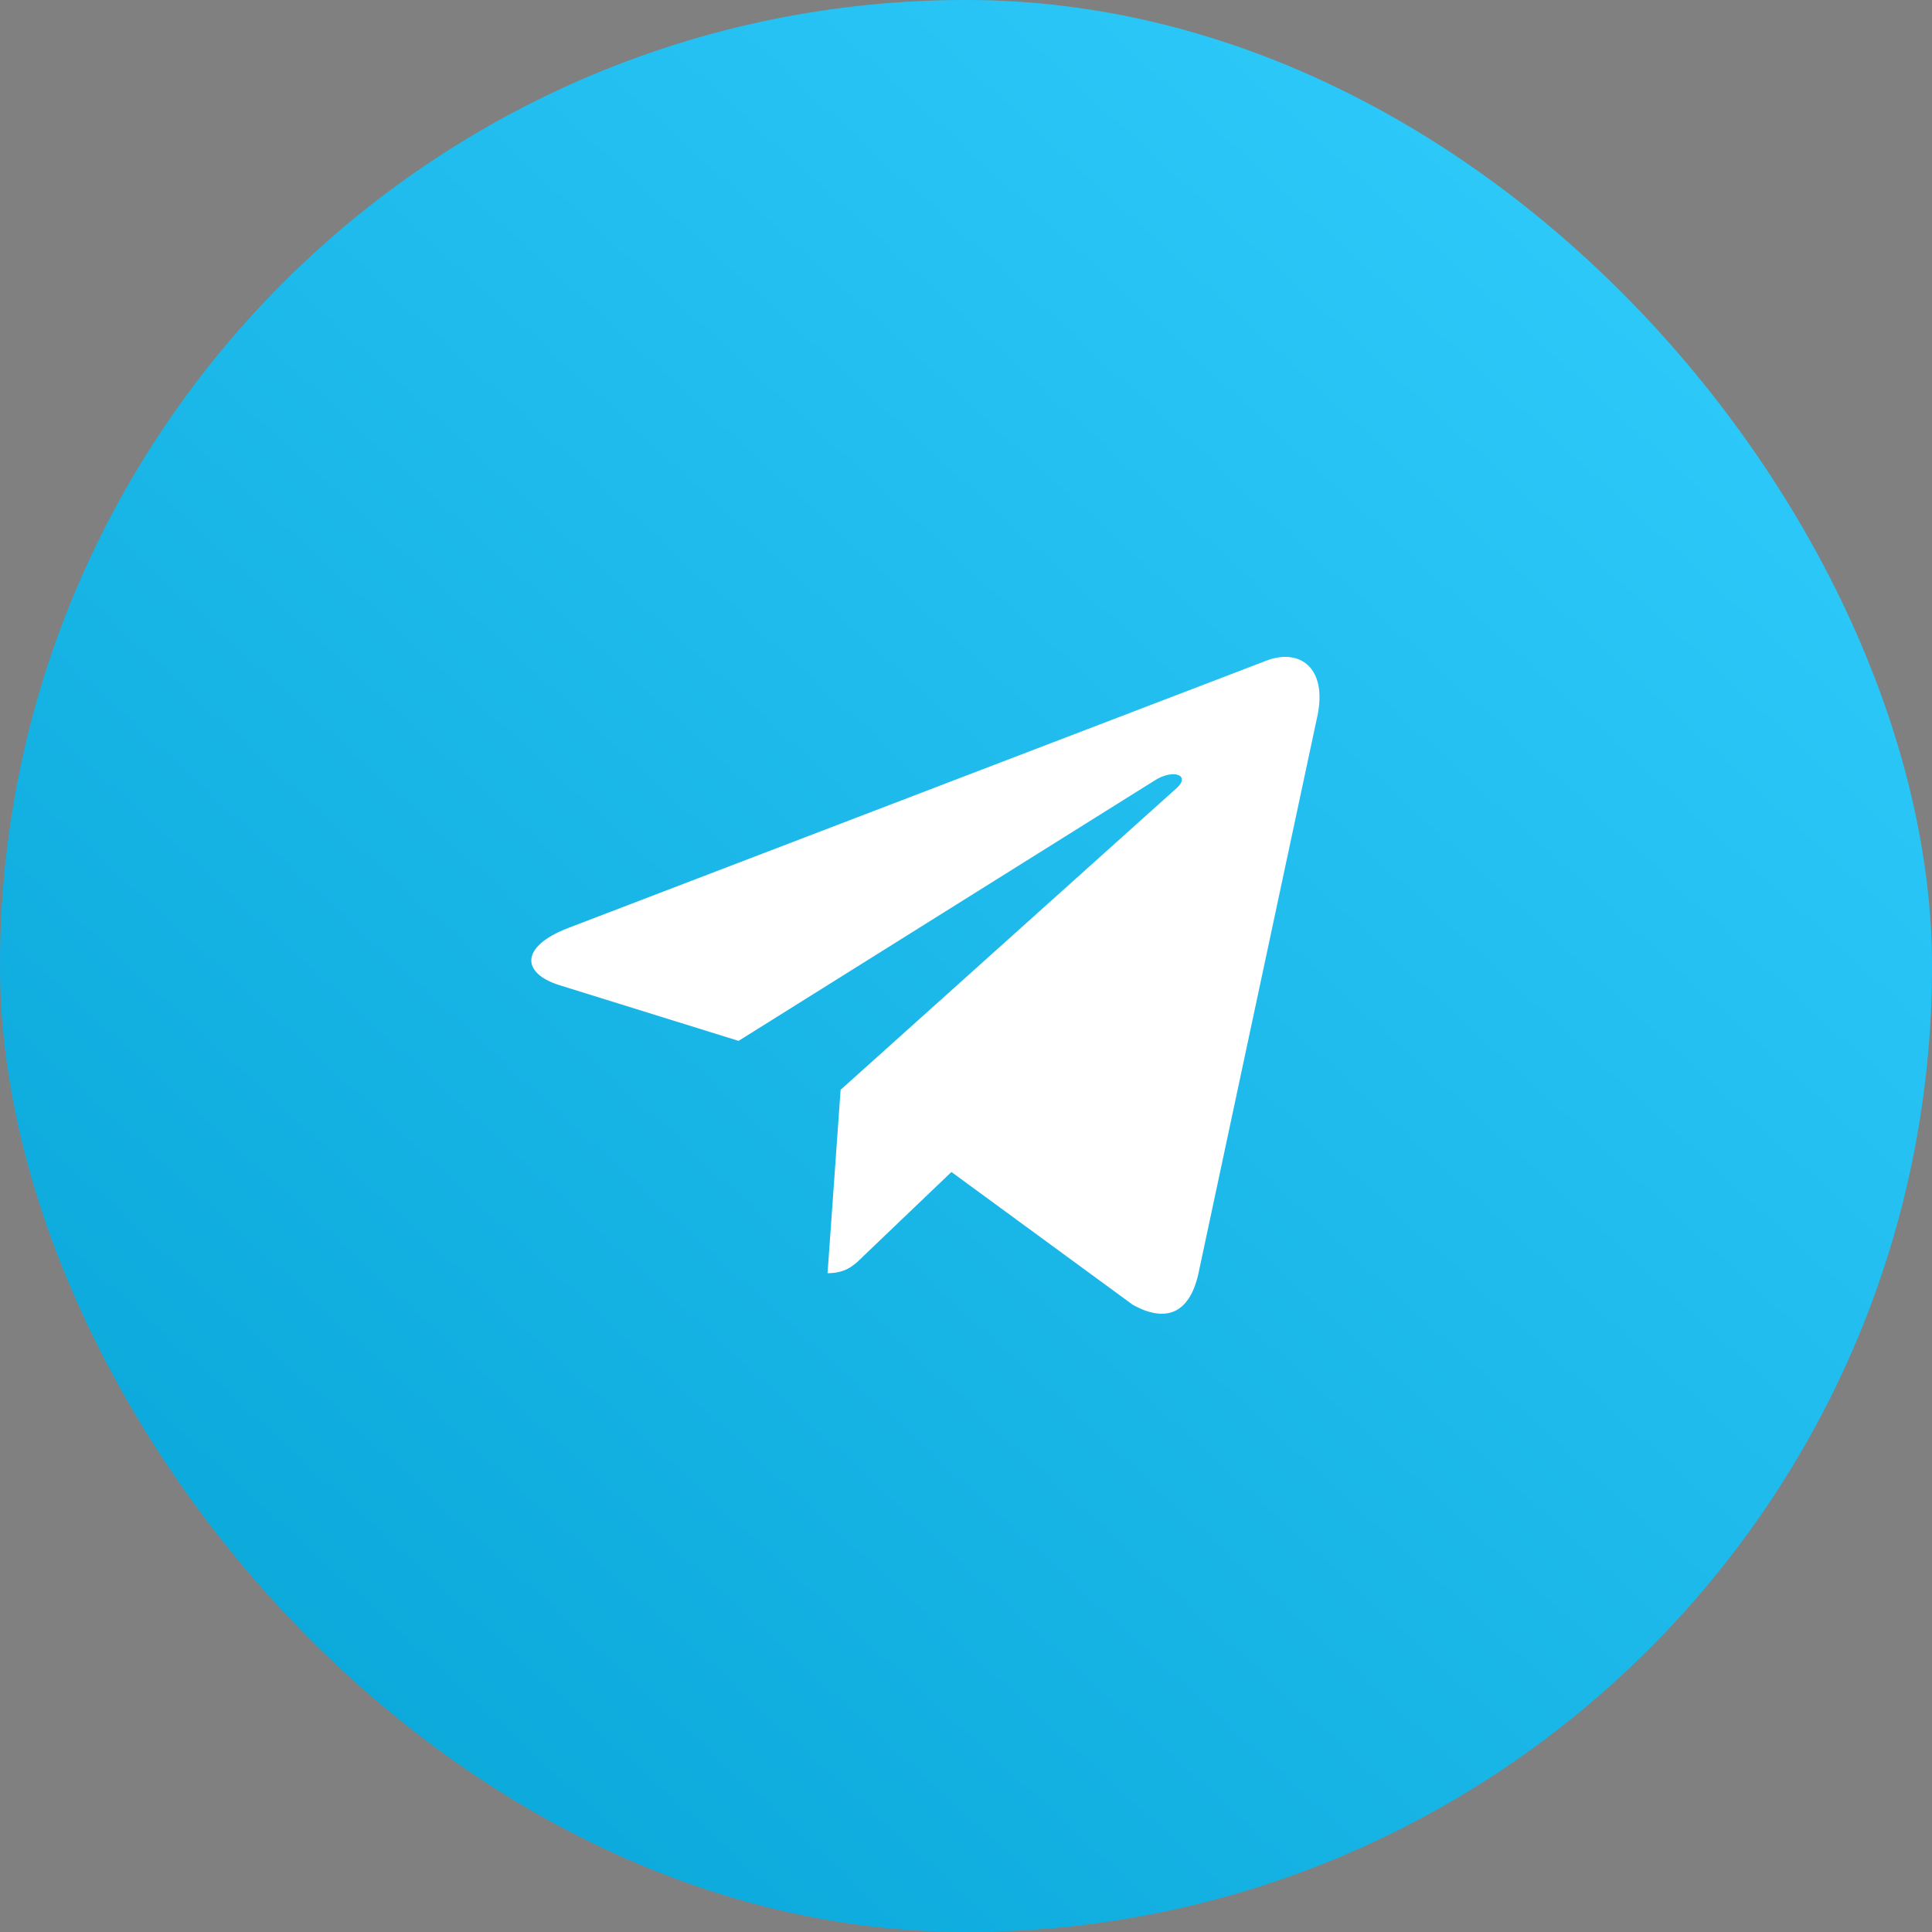 <svg xmlns="http://www.w3.org/2000/svg" width="50" height="50" viewBox="0 0 50 50" fill="none">
    <rect x="0" y="0" width="50" height="50" fill="#808080" stroke="none"/>
    <rect width="50" height="50" rx="25" fill="#00C3FF"/>
    <rect width="50" height="50" rx="25" fill="url(#paint0_linear_2512_52)" fill-opacity="0.2" style="mix-blend-mode:overlay"/>
    <path d="M21.755 28.204L21.417 32.95C21.9 32.95 22.109 32.743 22.36 32.494L24.623 30.331L29.314 33.766C30.174 34.245 30.78 33.993 31.012 32.974L34.09 18.548L34.091 18.547C34.364 17.276 33.632 16.779 32.794 17.09L14.697 24.019C13.462 24.498 13.481 25.187 14.487 25.499L19.114 26.938L29.86 20.213C30.366 19.878 30.826 20.064 30.448 20.399L21.755 28.204Z" fill="white"/>
    <defs>
        <linearGradient id="paint0_linear_2512_52" x1="50" y1="-0.206" x2="2.123" y2="52.147" gradientUnits="userSpaceOnUse">
            <stop stop-color="white"/>
            <stop offset="1" stop-color="#1A2030"/>
        </linearGradient>
    </defs>
</svg>